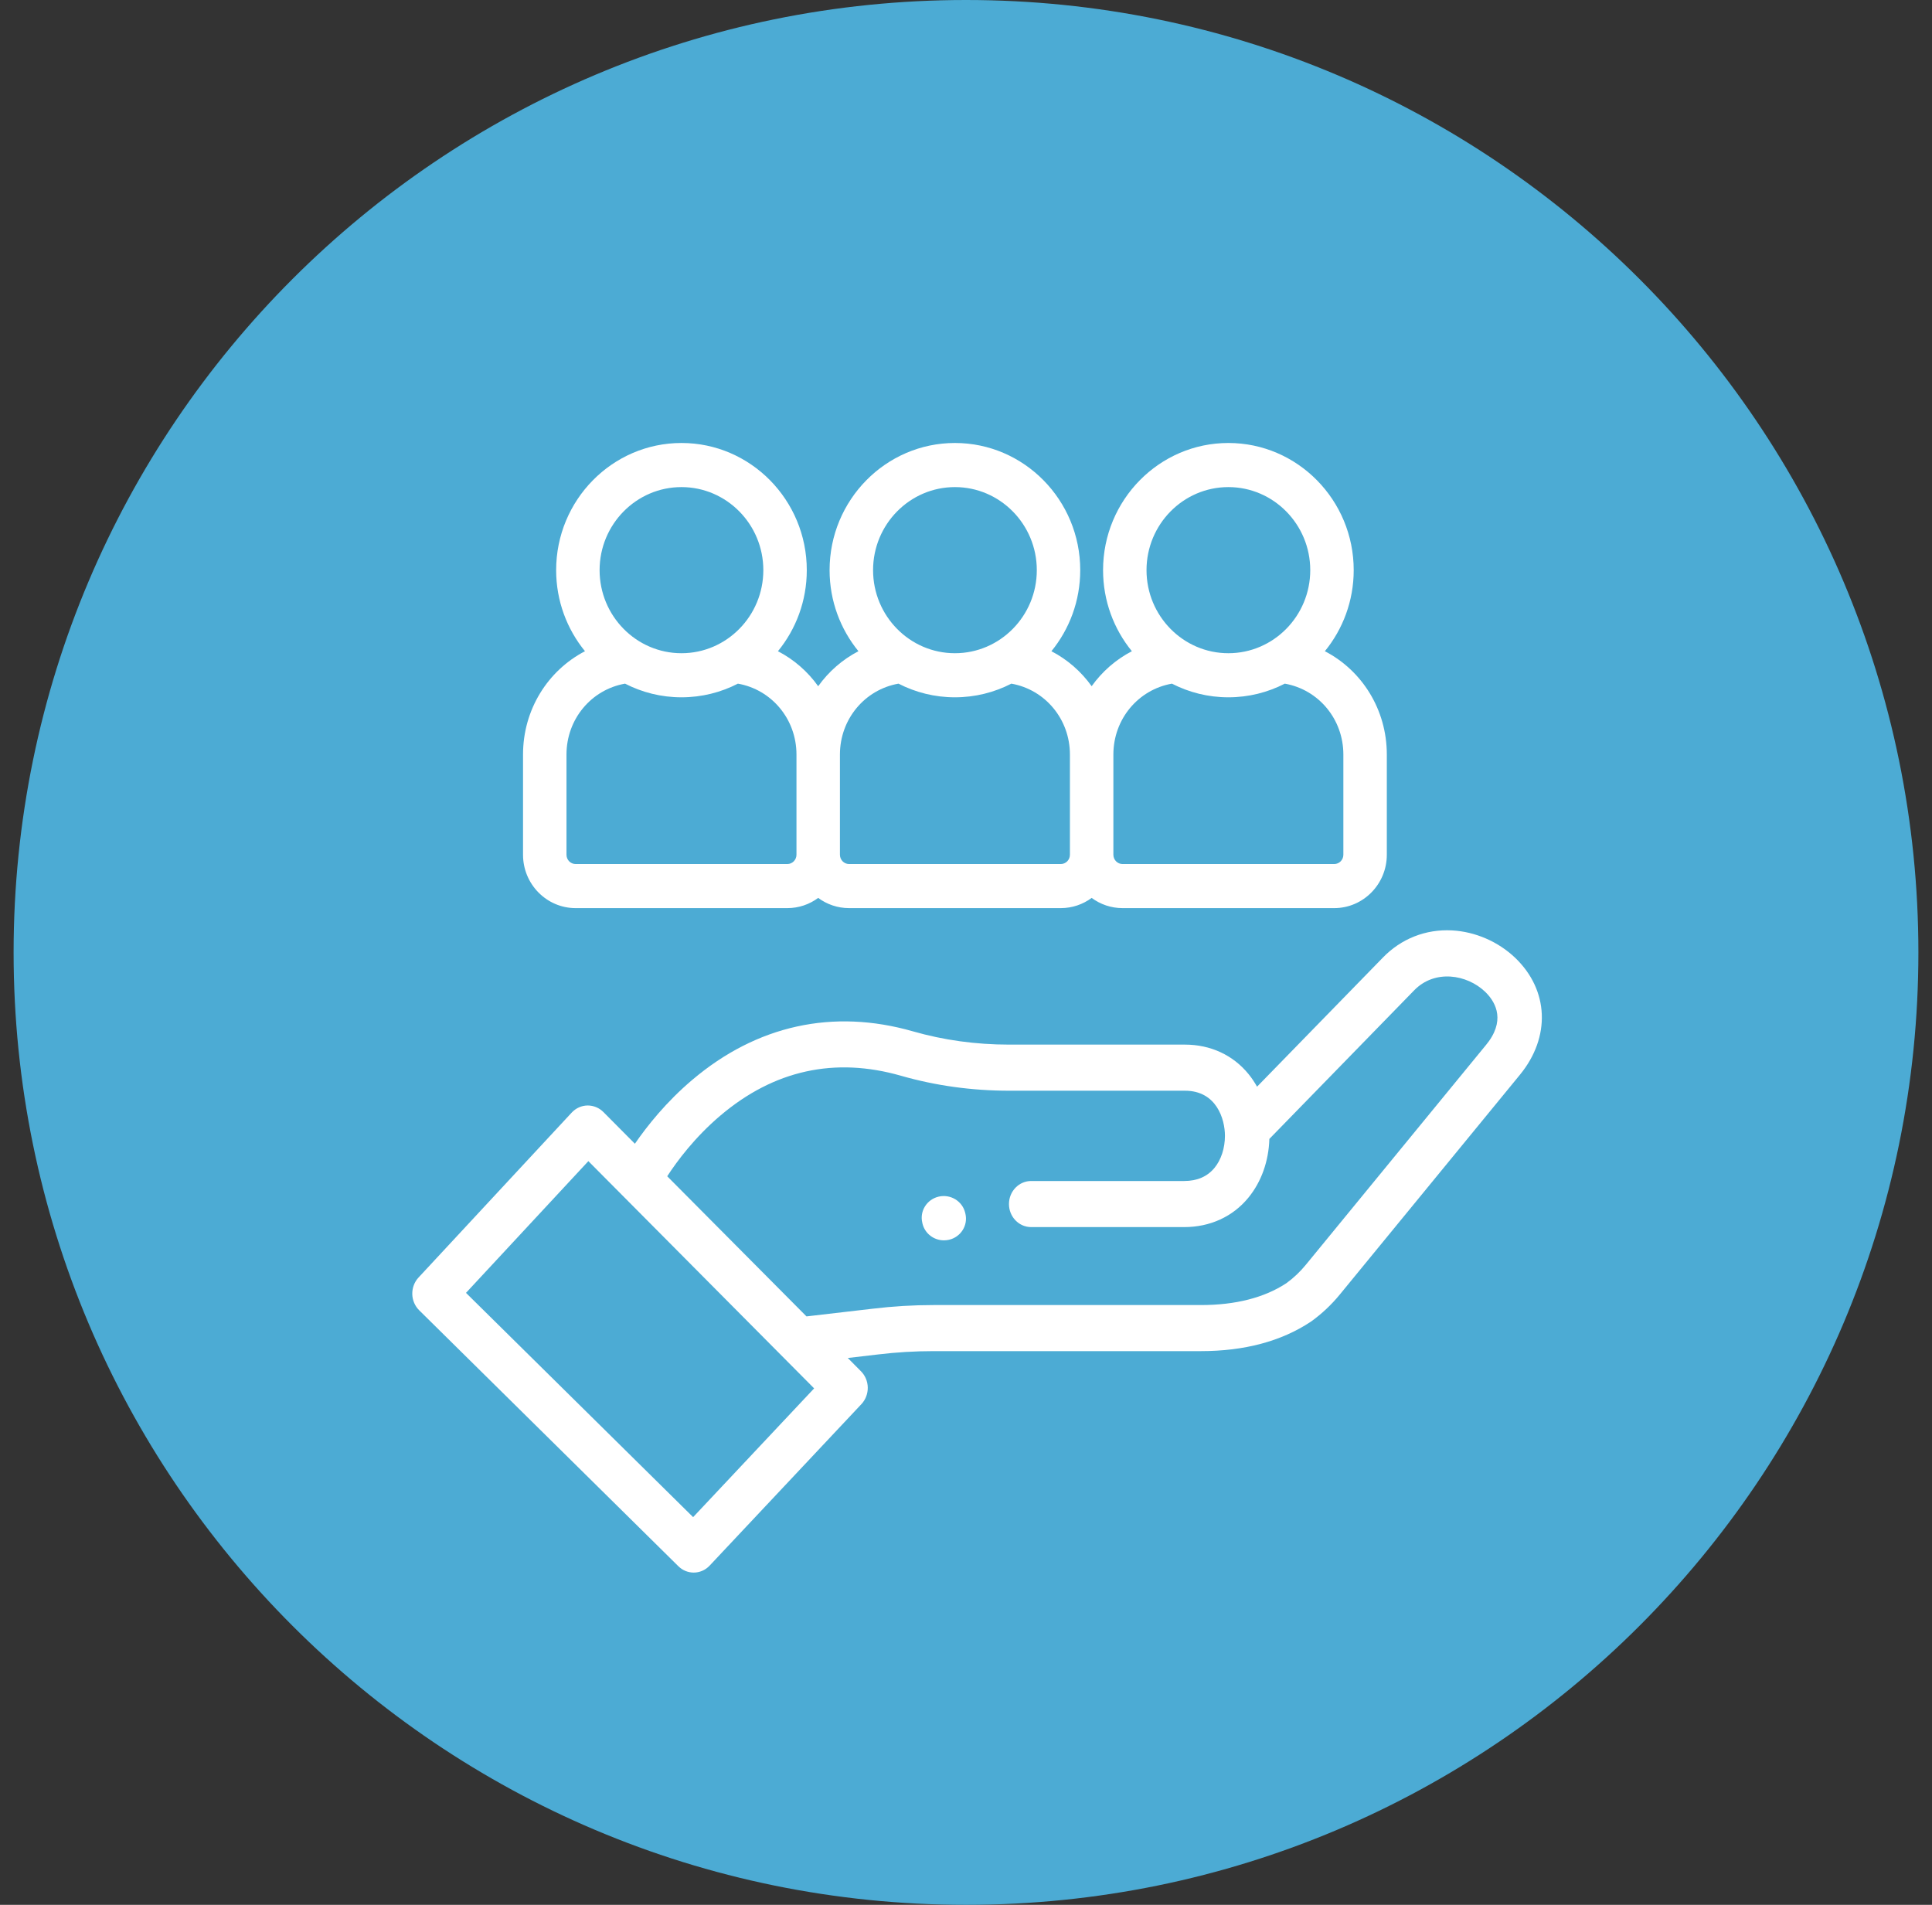<?xml version="1.0" encoding="UTF-8"?>
<svg width="71px" height="70px" viewBox="0 0 71 70" version="1.1" xmlns="http://www.w3.org/2000/svg" xmlns:xlink="http://www.w3.org/1999/xlink">
    <rect x="0" y="0" width="71" height="70" fill="#333333" stroke="none"/>
    <!-- Generator: Sketch 60.1 (88133) - https://sketch.com -->
    <title>Group 32</title>
    <desc>Created with Sketch.</desc>
    <g id="home" stroke="none" stroke-width="1" fill="none" fill-rule="evenodd">
        <g id="ReachOut-Website-V4" transform="translate(-676, -5105)">
            <g id="Group-65" transform="translate(675, 4780)">
                <g id="Group-61" transform="translate(1.5, 317)">
                    <g id="Group-32" transform="translate(0, 8)">
                        <path d="M35,70 C54.33,70 70,54.33 70,35 C70,15.67 54.33,0 35,0 C15.67,0 0,15.67 0,35 C0,54.33 15.67,70 35,70 Z" id="Oval-Copy-9" fill="#4CABD4"></path>
                        <g id="target" transform="translate(14.651, 16.279)" fill="#FFFFFF">
                            <path d="M37.989,17.907 L38.212,17.912 C39.064,17.958 39.909,18.325 40.531,18.919 C41.77,20.105 41.841,21.831 40.708,23.214 L40.708,23.214 L34.083,31.297 C33.778,31.669 33.427,31.999 33.041,32.278 L33.041,32.278 L33.014,32.296 C31.936,33.011 30.579,33.373 28.981,33.373 L28.981,33.373 L19.15,33.373 C18.473,33.373 17.789,33.414 17.117,33.495 L17.117,33.495 L16.005,33.625 L16.49,34.114 C16.645,34.27 16.735,34.485 16.739,34.708 C16.743,34.935 16.659,35.157 16.507,35.319 L16.507,35.319 L10.927,41.256 C10.767,41.426 10.555,41.511 10.342,41.511 C10.14,41.511 9.937,41.434 9.779,41.278 L9.779,41.278 L0.253,31.871 C0.096,31.715 0.005,31.501 0,31.276 C-0.004,31.05 0.078,30.832 0.228,30.67 L0.228,30.67 L5.86,24.606 C6.013,24.442 6.226,24.347 6.446,24.346 L6.446,24.346 C6.664,24.346 6.87,24.433 7.023,24.586 L7.023,24.586 L8.181,25.752 C8.626,25.105 9.329,24.217 10.293,23.402 C12.663,21.395 15.466,20.78 18.401,21.622 C19.526,21.945 20.715,22.109 21.933,22.109 L21.933,22.109 L28.395,22.109 C29.335,22.109 30.165,22.494 30.733,23.193 C30.85,23.337 30.954,23.492 31.045,23.655 L31.045,23.655 L35.661,18.919 C36.336,18.218 37.243,17.86 38.212,17.912 Z M6.471,26.391 L1.974,31.232 L10.321,39.474 L14.768,34.742 L6.471,26.391 Z M39.424,20.165 C38.759,19.529 37.572,19.332 36.813,20.12 L36.813,20.12 L31.497,25.575 C31.474,26.39 31.203,27.153 30.727,27.733 C30.156,28.431 29.319,28.815 28.369,28.815 L28.369,28.815 L22.744,28.815 C22.293,28.815 21.928,28.436 21.928,27.968 C21.928,27.5 22.293,27.121 22.744,27.121 L22.744,27.121 L28.369,27.121 C28.845,27.121 29.219,26.958 29.483,26.636 C29.726,26.34 29.865,25.911 29.865,25.461 C29.865,24.845 29.555,23.803 28.395,23.803 L28.395,23.803 L21.933,23.803 C20.568,23.803 19.233,23.618 17.965,23.255 C15.529,22.555 13.295,23.046 11.326,24.714 C10.378,25.516 9.724,26.4 9.369,26.947 L9.369,26.947 L14.487,32.097 L16.931,31.813 C17.663,31.725 18.411,31.68 19.15,31.68 L19.15,31.68 L28.981,31.68 C30.255,31.68 31.311,31.41 32.121,30.878 C32.387,30.685 32.628,30.457 32.838,30.2 L32.838,30.2 L39.463,22.117 L39.569,21.979 C40.183,21.115 39.75,20.477 39.424,20.165 Z" id="Shape"></path>
                            <path d="M19.346,27.695 C18.911,27.796 18.64,28.225 18.743,28.654 L18.75,28.687 C18.838,29.054 19.17,29.302 19.538,29.302 C19.599,29.302 19.661,29.295 19.724,29.281 C20.159,29.181 20.429,28.751 20.327,28.323 L20.319,28.29 C20.217,27.861 19.782,27.595 19.346,27.695 Z" id="Path" fill-rule="nonzero"></path>
                            <path d="M29.991,0 C32.531,0 34.597,2.096 34.597,4.673 C34.597,5.804 34.198,6.843 33.537,7.652 C34.902,8.36 35.814,9.797 35.814,11.45 L35.814,11.45 L35.814,15.131 C35.814,16.213 34.947,17.093 33.881,17.093 L33.881,17.093 L26.101,17.093 C25.678,17.093 25.286,16.954 24.967,16.718 C24.648,16.954 24.256,17.093 23.832,17.093 L23.832,17.093 L16.052,17.093 C15.628,17.093 15.236,16.954 14.917,16.718 C14.598,16.954 14.206,17.093 13.783,17.093 L13.783,17.093 L6.003,17.093 C4.937,17.093 4.07,16.213 4.07,15.131 L4.07,15.131 L4.07,11.45 C4.07,9.797 4.982,8.361 6.347,7.652 C5.686,6.843 5.287,5.804 5.287,4.674 C5.287,2.096 7.353,0 9.893,0 C12.432,0 14.498,2.096 14.498,4.674 C14.498,5.804 14.1,6.843 13.438,7.652 C14.029,7.959 14.534,8.401 14.917,8.939 C15.301,8.401 15.806,7.959 16.396,7.652 C15.735,6.843 15.336,5.804 15.336,4.673 C15.336,2.096 17.402,0 19.942,0 C22.481,0 24.547,2.096 24.547,4.673 C24.547,5.804 24.149,6.843 23.488,7.652 C24.078,7.958 24.583,8.401 24.967,8.938 C25.35,8.401 25.855,7.959 26.445,7.652 C25.784,6.843 25.386,5.804 25.386,4.673 C25.386,2.096 27.452,0 29.991,0 Z M32.065,8.844 C31.442,9.165 30.737,9.346 29.991,9.346 C29.245,9.346 28.541,9.165 27.917,8.844 C26.677,9.063 25.765,10.148 25.765,11.45 L25.765,11.45 L25.765,15.131 C25.765,15.32 25.916,15.473 26.101,15.473 L26.101,15.473 L33.881,15.473 C34.067,15.473 34.217,15.32 34.217,15.131 L34.217,15.131 L34.217,11.45 C34.217,10.148 33.306,9.063 32.065,8.844 Z M22.016,8.844 C21.392,9.165 20.688,9.346 19.942,9.346 C19.196,9.346 18.492,9.165 17.868,8.844 C16.628,9.063 15.716,10.148 15.716,11.45 L15.716,11.45 L15.716,15.131 C15.716,15.32 15.867,15.473 16.052,15.473 L16.052,15.473 L23.832,15.473 C24.018,15.473 24.168,15.32 24.168,15.131 L24.168,15.131 L24.168,11.45 C24.168,10.148 23.257,9.063 22.016,8.844 Z M11.967,8.844 C11.343,9.165 10.639,9.346 9.893,9.346 C9.147,9.346 8.443,9.165 7.819,8.844 C6.578,9.063 5.667,10.148 5.667,11.45 L5.667,11.45 L5.667,15.131 C5.667,15.32 5.817,15.473 6.003,15.473 L6.003,15.473 L13.783,15.473 C13.968,15.473 14.119,15.32 14.119,15.131 L14.119,15.131 L14.119,11.45 C14.119,10.148 13.208,9.063 11.967,8.844 Z M29.991,1.621 C28.332,1.621 26.983,2.99 26.983,4.673 C26.983,6.357 28.332,7.726 29.991,7.726 C31.65,7.726 33,6.357 33,4.673 C33,2.99 31.65,1.621 29.991,1.621 Z M19.942,1.621 C18.283,1.621 16.934,2.99 16.934,4.673 C16.934,6.357 18.283,7.726 19.942,7.726 C21.601,7.726 22.951,6.357 22.951,4.673 C22.951,2.99 21.601,1.621 19.942,1.621 Z M9.893,1.621 C8.234,1.621 6.884,2.99 6.884,4.673 C6.884,6.357 8.234,7.726 9.893,7.726 C11.552,7.726 12.901,6.357 12.901,4.673 C12.901,2.99 11.552,1.621 9.893,1.621 Z" id="Shape"></path>
                        </g>
                    </g>
                </g>
            </g>
        </g>
    </g>
</svg>